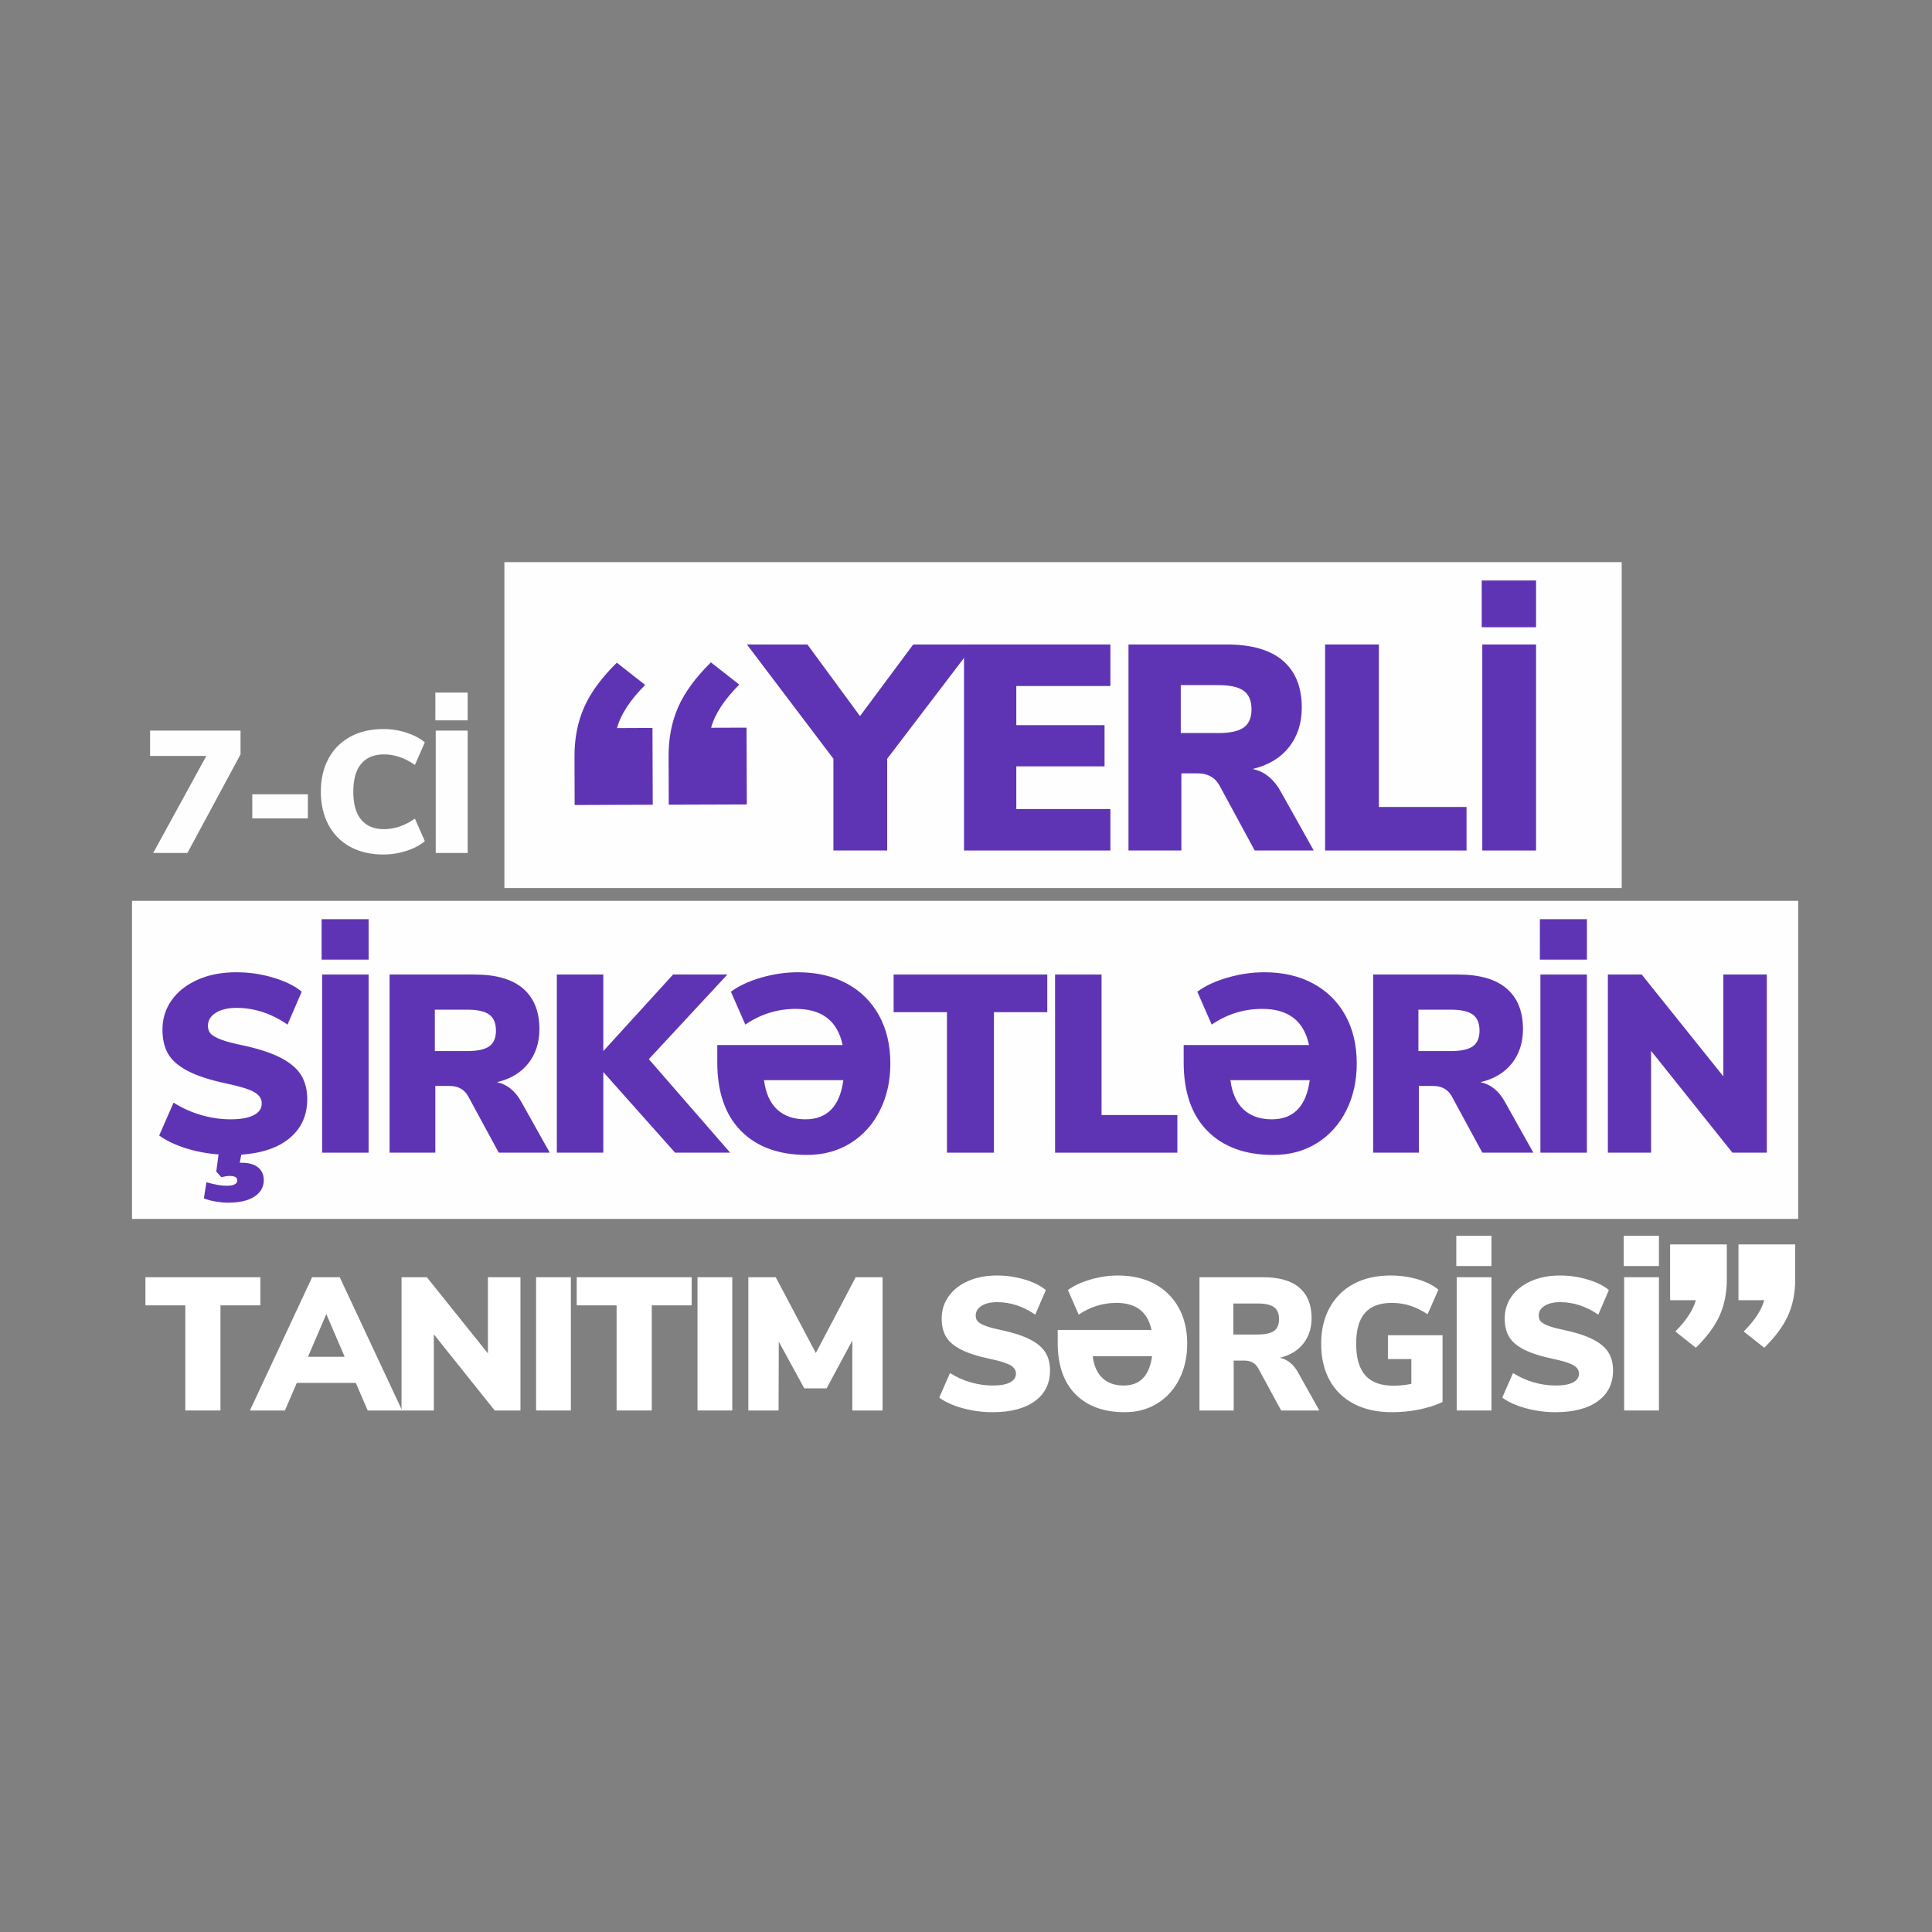 <svg xmlns="http://www.w3.org/2000/svg" xmlns:xlink="http://www.w3.org/1999/xlink" width="1080" zoomAndPan="magnify" viewBox="0 0 810 810" height="1080" preserveAspectRatio="xMidYMid meet"><rect x="0" y="0" width="810" height="810" fill="#808080" stroke="none"/><defs><g></g><clipPath id="443eae0039"><path d="M 156.469 87.684 L 624.906 87.684 L 624.906 224.312 L 156.469 224.312 Z M 156.469 87.684 " clip-rule="nonzero"></path></clipPath><clipPath id="2590bb2b07"><path d="M 0.469 0.684 L 468.906 0.684 L 468.906 137.312 L 0.469 137.312 Z M 0.469 0.684 " clip-rule="nonzero"></path></clipPath><clipPath id="ad2f350ce5"><rect x="0" width="469" y="0" height="138"></rect></clipPath><clipPath id="04f65302eb"><path d="M 0.344 229.672 L 698.953 229.672 L 698.953 363.027 L 0.344 363.027 Z M 0.344 229.672 " clip-rule="nonzero"></path></clipPath><clipPath id="71d3e50145"><path d="M 0.344 0.672 L 698.953 0.672 L 698.953 134.027 L 0.344 134.027 Z M 0.344 0.672 " clip-rule="nonzero"></path></clipPath><clipPath id="d8005df239"><rect x="0" width="699" y="0" height="135"></rect></clipPath><clipPath id="c0253a8e41"><rect x="0" width="338" y="0" height="168"></rect></clipPath><clipPath id="05d94ab13e"><rect x="0" width="158" y="0" height="101"></rect></clipPath><clipPath id="4ab3a737c0"><rect x="0" width="682" y="0" height="146"></rect></clipPath><clipPath id="3757e5175d"><rect x="0" width="639" y="0" height="110"></rect></clipPath><clipPath id="07ec6ad803"><path d="M 639 334 L 699 334 L 699 510.32 L 639 510.32 Z M 639 334 " clip-rule="nonzero"></path></clipPath><clipPath id="ff2ecea3b4"><rect x="0" width="60" y="0" height="177"></rect></clipPath><clipPath id="3fc86fe6cb"><path d="M 184 0.32 L 267 0.32 L 267 242 L 184 242 Z M 184 0.32 " clip-rule="nonzero"></path></clipPath><clipPath id="f323ae5d08"><rect x="0" width="83" y="0" height="242"></rect></clipPath><clipPath id="5a6b1046f6"><rect x="0" width="700" y="0" height="511"></rect></clipPath></defs><g transform="matrix(1, 0, 0, 1, 55, 148)"><g clip-path="url(#5a6b1046f6)"><g clip-path="url(#443eae0039)"><g transform="matrix(1, 0, 0, 1, 156, 87)"><g clip-path="url(#ad2f350ce5)"><g clip-path="url(#2590bb2b07)"><path fill="#fefefe" d="M 0.469 0.684 L 469.059 0.684 L 469.059 137.312 L 0.469 137.312 Z M 0.469 0.684 " fill-opacity="1" fill-rule="nonzero"></path></g></g></g></g><g clip-path="url(#04f65302eb)"><g transform="matrix(1, 0, 0, 1, 0, 229)"><g clip-path="url(#d8005df239)"><g clip-path="url(#71d3e50145)"><path fill="#fefefe" d="M 0.344 0.672 L 698.898 0.672 L 698.898 134.027 L 0.344 134.027 Z M 0.344 0.672 " fill-opacity="1" fill-rule="nonzero"></path></g></g></g></g><g transform="matrix(1, 0, 0, 1, 257, 86)"><g clip-path="url(#c0253a8e41)"><g fill="#5f34b4" fill-opacity="1"><g transform="translate(8.869, 122.581)"><g><path d="M 87.594 -86.375 L 51.094 -38.469 L 51.094 0 L 28.547 0 L 28.547 -38.469 L -7.719 -86.375 L 17.641 -86.375 L 39.688 -56.359 L 62 -86.375 Z M 87.594 -86.375 "></path></g></g></g><g fill="#5f34b4" fill-opacity="1"><g transform="translate(84.32, 122.581)"><g><path d="M 7.844 0 L 7.844 -86.375 L 69.219 -86.375 L 69.219 -68.969 L 29.766 -68.969 L 29.766 -52.562 L 66.766 -52.562 L 66.766 -35.281 L 29.766 -35.281 L 29.766 -17.391 L 69.219 -17.391 L 69.219 0 Z M 7.844 0 "></path></g></g></g><g fill="#5f34b4" fill-opacity="1"><g transform="translate(153.279, 122.581)"><g><path d="M 85.516 0 L 60.766 0 L 45.828 -27.562 C 43.941 -30.75 40.957 -32.344 36.875 -32.344 L 30.016 -32.344 L 30.016 0 L 7.844 0 L 7.844 -86.375 L 49 -86.375 C 59.457 -86.375 67.32 -84.109 72.594 -79.578 C 77.863 -75.047 80.5 -68.488 80.5 -59.906 C 80.5 -53.375 78.703 -47.844 75.109 -43.312 C 71.516 -38.781 66.445 -35.738 59.906 -34.188 C 64.895 -33.125 68.859 -29.895 71.797 -24.5 Z M 45.453 -49.25 C 50.43 -49.25 54.004 -50.023 56.172 -51.578 C 58.336 -53.129 59.422 -55.66 59.422 -59.172 C 59.422 -62.766 58.336 -65.359 56.172 -66.953 C 54.004 -68.547 50.43 -69.344 45.453 -69.344 L 29.766 -69.344 L 29.766 -49.25 Z M 45.453 -49.25 "></path></g></g></g><g fill="#5f34b4" fill-opacity="1"><g transform="translate(235.712, 122.581)"><g><path d="M 7.844 0 L 7.844 -86.375 L 30.391 -86.375 L 30.391 -18.25 L 67.141 -18.25 L 67.141 0 Z M 7.844 0 "></path></g></g></g><g fill="#5f34b4" fill-opacity="1"><g transform="translate(301.609, 122.581)"><g><path d="M 7.844 0 L 7.844 -86.375 L 30.391 -86.375 L 30.391 0 Z M 7.609 -113.203 L 30.391 -113.203 L 30.391 -93.609 L 7.609 -93.609 Z M 7.609 -113.203 "></path></g></g></g></g></g><g transform="matrix(1, 0, 0, 1, 5, 135)"><g clip-path="url(#05d94ab13e)"><g fill="#fefefe" fill-opacity="1"><g transform="translate(0.017, 74.605)"><g><path d="M 2.906 -51.297 L 40.828 -51.297 L 40.828 -41.328 L 18.562 0 L 4.219 0 L 26.484 -40.672 L 2.906 -40.672 Z M 2.906 -51.297 "></path></g></g></g><g fill="#fefefe" fill-opacity="1"><g transform="translate(41.195, 74.605)"><g><path d="M 4.578 -14.484 L 4.578 -24.594 L 27.875 -24.594 L 27.875 -14.484 Z M 4.578 -14.484 "></path></g></g></g><g fill="#fefefe" fill-opacity="1"><g transform="translate(71.17, 74.605)"><g><path d="M 29.547 0.656 C 24.203 0.656 19.551 -0.43 15.594 -2.609 C 11.645 -4.797 8.613 -7.879 6.5 -11.859 C 4.395 -15.836 3.344 -20.445 3.344 -25.688 C 3.344 -30.926 4.395 -35.52 6.5 -39.469 C 8.613 -43.426 11.645 -46.492 15.594 -48.672 C 19.551 -50.859 24.203 -51.953 29.547 -51.953 C 32.891 -51.953 36.125 -51.441 39.25 -50.422 C 42.383 -49.41 44.945 -48.055 46.938 -46.359 L 42.781 -36.891 C 38.562 -39.848 34.242 -41.328 29.828 -41.328 C 25.66 -41.328 22.473 -40.016 20.266 -37.391 C 18.055 -34.773 16.953 -30.875 16.953 -25.688 C 16.953 -20.5 18.055 -16.582 20.266 -13.938 C 22.473 -11.289 25.66 -9.969 29.828 -9.969 C 34.242 -9.969 38.562 -11.445 42.781 -14.406 L 46.938 -4.953 C 44.945 -3.254 42.383 -1.895 39.25 -0.875 C 36.125 0.145 32.891 0.656 29.547 0.656 Z M 29.547 0.656 "></path></g></g></g><g fill="#fefefe" fill-opacity="1"><g transform="translate(118.023, 74.605)"><g><path d="M 4.656 0 L 4.656 -51.297 L 18.047 -51.297 L 18.047 0 Z M 4.5 -67.234 L 18.047 -67.234 L 18.047 -55.594 L 4.5 -55.594 Z M 4.5 -67.234 "></path></g></g></g><g fill="#fefefe" fill-opacity="1"><g transform="translate(138.271, 74.605)"><g></g></g></g></g></g><g transform="matrix(1, 0, 0, 1, 7, 228)"><g clip-path="url(#4ab3a737c0)"><g fill="#5f34b4" fill-opacity="1"><g transform="translate(0.706, 107.262)"><g><path d="M 66.109 -22.453 C 66.109 -15.742 63.707 -10.344 58.906 -6.25 C 54.102 -2.156 47.285 0.207 38.453 0.844 L 37.812 4.234 L 38.766 4.234 C 41.66 4.234 43.906 4.883 45.5 6.188 C 47.094 7.5 47.891 9.285 47.891 11.547 C 47.891 14.367 46.598 16.645 44.016 18.375 C 41.441 20.102 37.719 20.969 32.844 20.969 C 31.352 20.969 29.656 20.805 27.75 20.484 C 25.844 20.172 24.188 19.734 22.781 19.172 L 23.828 12.391 C 27.223 13.379 30.051 13.875 32.312 13.875 C 35.281 13.875 36.766 13.098 36.766 11.547 C 36.766 10.348 35.664 9.75 33.469 9.75 C 32.625 9.75 31.5 9.926 30.094 10.281 L 27.969 7.938 L 28.922 0.734 C 24.117 0.391 19.492 -0.488 15.047 -1.906 C 10.598 -3.32 6.926 -5.086 4.031 -7.203 L 10.062 -20.969 C 13.664 -18.707 17.516 -16.977 21.609 -15.781 C 25.703 -14.582 29.832 -13.984 34 -13.984 C 38.238 -13.984 41.469 -14.566 43.688 -15.734 C 45.914 -16.898 47.031 -18.539 47.031 -20.656 C 47.031 -22.562 46.023 -24.113 44.016 -25.312 C 42.004 -26.52 38.172 -27.723 32.516 -28.922 C 25.523 -30.398 20.051 -32.164 16.094 -34.219 C 12.145 -36.27 9.375 -38.672 7.781 -41.422 C 6.195 -44.172 5.406 -47.562 5.406 -51.594 C 5.406 -56.188 6.691 -60.301 9.266 -63.938 C 11.848 -67.57 15.484 -70.43 20.172 -72.516 C 24.867 -74.598 30.258 -75.641 36.344 -75.641 C 41.707 -75.641 46.91 -74.879 51.953 -73.359 C 57.004 -71.836 60.945 -69.879 63.781 -67.484 L 57.844 -53.703 C 51.062 -58.367 43.926 -60.703 36.438 -60.703 C 32.844 -60.703 29.945 -60.016 27.75 -58.641 C 25.562 -57.266 24.469 -55.445 24.469 -53.188 C 24.469 -51.844 24.852 -50.742 25.625 -49.891 C 26.406 -49.047 27.852 -48.219 29.969 -47.406 C 32.094 -46.594 35.238 -45.766 39.406 -44.922 C 46.188 -43.43 51.52 -41.645 55.406 -39.562 C 59.289 -37.477 62.047 -35.055 63.672 -32.297 C 65.297 -29.547 66.109 -26.266 66.109 -22.453 Z M 66.109 -22.453 "></path></g></g></g><g fill="#5f34b4" fill-opacity="1"><g transform="translate(66.274, 107.262)"><g><path d="M 6.781 0 L 6.781 -74.688 L 26.266 -74.688 L 26.266 0 Z M 6.562 -97.891 L 26.281 -97.891 L 26.281 -80.938 L 6.562 -80.938 Z M 6.562 -97.891 "></path></g></g></g><g fill="#5f34b4" fill-opacity="1"><g transform="translate(94.555, 107.262)"><g><path d="M 73.938 0 L 52.547 0 L 39.625 -23.828 C 38 -26.586 35.422 -27.969 31.891 -27.969 L 25.953 -27.969 L 25.953 0 L 6.781 0 L 6.781 -74.688 L 42.375 -74.688 C 51.414 -74.688 58.211 -72.723 62.766 -68.797 C 67.316 -64.879 69.594 -59.211 69.594 -51.797 C 69.594 -46.148 68.039 -41.363 64.938 -37.438 C 61.832 -33.52 57.453 -30.895 51.797 -29.562 C 56.109 -28.633 59.535 -25.844 62.078 -21.188 Z M 39.297 -42.594 C 43.609 -42.594 46.695 -43.258 48.562 -44.594 C 50.438 -45.938 51.375 -48.129 51.375 -51.172 C 51.375 -54.273 50.438 -56.516 48.562 -57.891 C 46.695 -59.266 43.609 -59.953 39.297 -59.953 L 25.75 -59.953 L 25.75 -42.594 Z M 39.297 -42.594 "></path></g></g></g><g fill="#5f34b4" fill-opacity="1"><g transform="translate(164.678, 107.262)"><g><path d="M 79.453 0 L 56.359 0 L 26.266 -33.797 L 26.266 0 L 6.781 0 L 6.781 -74.688 L 26.266 -74.688 L 26.266 -42.594 L 55.516 -74.688 L 78.281 -74.688 L 45.344 -39.203 Z M 79.453 0 "></path></g></g></g><g fill="#5f34b4" fill-opacity="1"><g transform="translate(233.847, 107.262)"><g><path d="M 38.672 -75.641 C 46.504 -75.641 53.332 -74.066 59.156 -70.922 C 64.988 -67.773 69.492 -63.32 72.672 -57.562 C 75.848 -51.812 77.438 -45.086 77.438 -37.391 C 77.438 -30.047 75.969 -23.461 73.031 -17.641 C 70.102 -11.816 65.988 -7.258 60.688 -3.969 C 55.395 -0.688 49.328 0.953 42.484 0.953 C 30.691 0.953 21.473 -2.398 14.828 -9.109 C 8.191 -15.816 4.875 -25.422 4.875 -37.922 L 4.875 -45.125 L 57.422 -45.125 C 55.297 -55.227 48.758 -60.281 37.812 -60.281 C 30.113 -60.281 23.051 -58.086 16.625 -53.703 L 10.594 -67.484 C 13.914 -69.953 18.156 -71.926 23.312 -73.406 C 28.469 -74.895 33.586 -75.641 38.672 -75.641 Z M 41.844 -13.984 C 50.957 -13.984 56.254 -19.457 57.734 -30.406 L 24.469 -30.406 C 25.176 -24.969 27.008 -20.867 29.969 -18.109 C 32.938 -15.359 36.895 -13.984 41.844 -13.984 Z M 41.844 -13.984 "></path></g></g></g><g fill="#5f34b4" fill-opacity="1"><g transform="translate(311.385, 107.262)"><g><path d="M 23.625 0 L 23.625 -58.906 L 1.266 -58.906 L 1.266 -74.688 L 65.688 -74.688 L 65.688 -58.906 L 43.328 -58.906 L 43.328 0 Z M 23.625 0 "></path></g></g></g><g fill="#5f34b4" fill-opacity="1"><g transform="translate(373.562, 107.262)"><g><path d="M 6.781 0 L 6.781 -74.688 L 26.266 -74.688 L 26.266 -15.781 L 58.047 -15.781 L 58.047 0 Z M 6.781 0 "></path></g></g></g><g fill="#5f34b4" fill-opacity="1"><g transform="translate(429.385, 107.262)"><g><path d="M 38.672 -75.641 C 46.504 -75.641 53.332 -74.066 59.156 -70.922 C 64.988 -67.773 69.492 -63.32 72.672 -57.562 C 75.848 -51.812 77.438 -45.086 77.438 -37.391 C 77.438 -30.047 75.969 -23.461 73.031 -17.641 C 70.102 -11.816 65.988 -7.258 60.688 -3.969 C 55.395 -0.688 49.328 0.953 42.484 0.953 C 30.691 0.953 21.473 -2.398 14.828 -9.109 C 8.191 -15.816 4.875 -25.422 4.875 -37.922 L 4.875 -45.125 L 57.422 -45.125 C 55.297 -55.227 48.758 -60.281 37.812 -60.281 C 30.113 -60.281 23.051 -58.086 16.625 -53.703 L 10.594 -67.484 C 13.914 -69.953 18.156 -71.926 23.312 -73.406 C 28.469 -74.895 33.586 -75.641 38.672 -75.641 Z M 41.844 -13.984 C 50.957 -13.984 56.254 -19.457 57.734 -30.406 L 24.469 -30.406 C 25.176 -24.969 27.008 -20.867 29.969 -18.109 C 32.938 -15.359 36.895 -13.984 41.844 -13.984 Z M 41.844 -13.984 "></path></g></g></g><g fill="#5f34b4" fill-opacity="1"><g transform="translate(506.922, 107.262)"><g><path d="M 73.938 0 L 52.547 0 L 39.625 -23.828 C 38 -26.586 35.422 -27.969 31.891 -27.969 L 25.953 -27.969 L 25.953 0 L 6.781 0 L 6.781 -74.688 L 42.375 -74.688 C 51.414 -74.688 58.211 -72.723 62.766 -68.797 C 67.316 -64.879 69.594 -59.211 69.594 -51.797 C 69.594 -46.148 68.039 -41.363 64.938 -37.438 C 61.832 -33.52 57.453 -30.895 51.797 -29.562 C 56.109 -28.633 59.535 -25.844 62.078 -21.188 Z M 39.297 -42.594 C 43.609 -42.594 46.695 -43.258 48.562 -44.594 C 50.438 -45.938 51.375 -48.129 51.375 -51.172 C 51.375 -54.273 50.438 -56.516 48.562 -57.891 C 46.695 -59.266 43.609 -59.953 39.297 -59.953 L 25.75 -59.953 L 25.75 -42.594 Z M 39.297 -42.594 "></path></g></g></g><g fill="#5f34b4" fill-opacity="1"><g transform="translate(577.045, 107.262)"><g><path d="M 6.781 0 L 6.781 -74.688 L 26.266 -74.688 L 26.266 0 Z M 6.562 -97.891 L 26.281 -97.891 L 26.281 -80.938 L 6.562 -80.938 Z M 6.562 -97.891 "></path></g></g></g><g fill="#5f34b4" fill-opacity="1"><g transform="translate(605.326, 107.262)"><g><path d="M 55.188 -74.688 L 73.422 -74.688 L 73.422 0 L 59 0 L 24.891 -42.688 L 24.891 0 L 6.781 0 L 6.781 -74.688 L 20.969 -74.688 L 55.188 -32 Z M 55.188 -74.688 "></path></g></g></g></g></g><g transform="matrix(1, 0, 0, 1, 5, 364)"><g clip-path="url(#3757e5175d)"><g fill="#ffffff" fill-opacity="1"><g transform="translate(0.017, 79.354)"><g><path d="M 17.672 0 L 17.672 -44.078 L 0.953 -44.078 L 0.953 -55.875 L 49.141 -55.875 L 49.141 -44.078 L 32.422 -44.078 L 32.422 0 Z M 17.672 0 "></path></g></g></g><g fill="#ffffff" fill-opacity="1"><g transform="translate(46.53, 79.354)"><g><path d="M 47.641 0 L 42.641 -11.578 L 17.906 -11.578 L 12.922 0 L -1.75 0 L 24.328 -55.875 L 35.906 -55.875 L 62.062 0 Z M 22.594 -22.516 L 37.969 -22.516 L 30.281 -40.422 Z M 22.594 -22.516 "></path></g></g></g><g fill="#ffffff" fill-opacity="1"><g transform="translate(103.265, 79.354)"><g><path d="M 41.297 -55.875 L 54.938 -55.875 L 54.938 0 L 44.156 0 L 18.625 -31.938 L 18.625 0 L 5.078 0 L 5.078 -55.875 L 15.688 -55.875 L 41.297 -23.938 Z M 41.297 -55.875 "></path></g></g></g><g fill="#ffffff" fill-opacity="1"><g transform="translate(159.683, 79.354)"><g><path d="M 5.078 0 L 5.078 -55.875 L 19.656 -55.875 L 19.656 0 Z M 5.078 0 "></path></g></g></g><g fill="#ffffff" fill-opacity="1"><g transform="translate(180.839, 79.354)"><g><path d="M 17.672 0 L 17.672 -44.078 L 0.953 -44.078 L 0.953 -55.875 L 49.141 -55.875 L 49.141 -44.078 L 32.422 -44.078 L 32.422 0 Z M 17.672 0 "></path></g></g></g><g fill="#ffffff" fill-opacity="1"><g transform="translate(227.352, 79.354)"><g><path d="M 5.078 0 L 5.078 -55.875 L 19.656 -55.875 L 19.656 0 Z M 5.078 0 "></path></g></g></g><g fill="#ffffff" fill-opacity="1"><g transform="translate(248.509, 79.354)"><g><path d="M 50.25 -55.875 L 61.516 -55.875 L 61.516 0 L 48.828 0 L 48.828 -29.328 L 38.047 -9.281 L 28.688 -9.281 L 18 -28.859 L 17.906 0 L 5.234 0 L 5.234 -55.875 L 16.719 -55.875 L 33.531 -24.094 Z M 50.25 -55.875 "></path></g></g></g><g fill="#ffffff" fill-opacity="1"><g transform="translate(311.662, 79.354)"><g></g></g></g><g fill="#ffffff" fill-opacity="1"><g transform="translate(330.758, 79.354)"><g><path d="M 25.281 0.719 C 21.113 0.719 16.992 0.164 12.922 -0.938 C 8.848 -2.051 5.547 -3.535 3.016 -5.391 L 7.531 -15.688 C 10.227 -14 13.109 -12.707 16.172 -11.812 C 19.234 -10.914 22.32 -10.469 25.438 -10.469 C 28.613 -10.469 31.031 -10.898 32.688 -11.766 C 34.352 -12.641 35.188 -13.867 35.188 -15.453 C 35.188 -16.879 34.43 -18.039 32.922 -18.938 C 31.422 -19.844 28.555 -20.742 24.328 -21.641 C 19.098 -22.742 15.004 -24.062 12.047 -25.594 C 9.086 -27.133 7.016 -28.93 5.828 -30.984 C 4.641 -33.047 4.047 -35.586 4.047 -38.609 C 4.047 -42.035 5.008 -45.109 6.938 -47.828 C 8.863 -50.555 11.582 -52.695 15.094 -54.25 C 18.613 -55.812 22.645 -56.594 27.188 -56.594 C 31.207 -56.594 35.102 -56.023 38.875 -54.891 C 42.656 -53.754 45.602 -52.285 47.719 -50.484 L 43.281 -40.188 C 38.207 -43.676 32.867 -45.422 27.266 -45.422 C 24.566 -45.422 22.398 -44.906 20.766 -43.875 C 19.129 -42.844 18.312 -41.484 18.312 -39.797 C 18.312 -38.785 18.598 -37.961 19.172 -37.328 C 19.754 -36.703 20.836 -36.082 22.422 -35.469 C 24.016 -34.863 26.367 -34.242 29.484 -33.609 C 34.555 -32.492 38.547 -31.156 41.453 -29.594 C 44.359 -28.039 46.422 -26.234 47.641 -24.172 C 48.859 -22.109 49.469 -19.648 49.469 -16.797 C 49.469 -11.305 47.352 -7.016 43.125 -3.922 C 38.895 -0.828 32.945 0.719 25.281 0.719 Z M 25.281 0.719 "></path></g></g></g><g fill="#ffffff" fill-opacity="1"><g transform="translate(379.807, 79.354)"><g><path d="M 28.938 -56.594 C 34.801 -56.594 39.91 -55.414 44.266 -53.062 C 48.629 -50.719 52 -47.391 54.375 -43.078 C 56.75 -38.773 57.938 -33.742 57.938 -27.984 C 57.938 -22.484 56.836 -17.551 54.641 -13.188 C 52.453 -8.832 49.375 -5.426 45.406 -2.969 C 41.445 -0.508 36.906 0.719 31.781 0.719 C 22.957 0.719 16.062 -1.789 11.094 -6.812 C 6.125 -11.832 3.641 -19.02 3.641 -28.375 L 3.641 -33.766 L 42.969 -33.766 C 41.375 -41.328 36.484 -45.109 28.297 -45.109 C 22.535 -45.109 17.25 -43.469 12.438 -40.188 L 7.922 -50.484 C 10.41 -52.336 13.582 -53.816 17.438 -54.922 C 21.289 -56.035 25.125 -56.594 28.938 -56.594 Z M 31.312 -10.469 C 38.125 -10.469 42.086 -14.562 43.203 -22.75 L 18.312 -22.75 C 18.844 -18.676 20.219 -15.609 22.438 -13.547 C 24.656 -11.492 27.613 -10.469 31.312 -10.469 Z M 31.312 -10.469 "></path></g></g></g><g fill="#ffffff" fill-opacity="1"><g transform="translate(437.809, 79.354)"><g><path d="M 55.328 0 L 39.312 0 L 29.641 -17.828 C 28.43 -19.891 26.504 -20.922 23.859 -20.922 L 19.422 -20.922 L 19.422 0 L 5.078 0 L 5.078 -55.875 L 31.703 -55.875 C 38.473 -55.875 43.562 -54.406 46.969 -51.469 C 50.375 -48.539 52.078 -44.305 52.078 -38.766 C 52.078 -34.535 50.914 -30.953 48.594 -28.016 C 46.27 -25.086 42.992 -23.117 38.766 -22.109 C 41.984 -21.422 44.547 -19.336 46.453 -15.859 Z M 29.406 -31.859 C 32.633 -31.859 34.945 -32.359 36.344 -33.359 C 37.738 -34.367 38.438 -36.008 38.438 -38.281 C 38.438 -40.602 37.738 -42.281 36.344 -43.312 C 34.945 -44.344 32.633 -44.859 29.406 -44.859 L 19.266 -44.859 L 19.266 -31.859 Z M 29.406 -31.859 "></path></g></g></g><g fill="#ffffff" fill-opacity="1"><g transform="translate(490.265, 79.354)"><g><path d="M 54.531 -31.547 L 54.531 -3.562 C 51.625 -2.188 48.32 -1.129 44.625 -0.391 C 40.926 0.348 37.148 0.719 33.297 0.719 C 27.211 0.719 21.938 -0.43 17.469 -2.734 C 13.008 -5.035 9.586 -8.336 7.203 -12.641 C 4.828 -16.953 3.641 -22.066 3.641 -27.984 C 3.641 -33.742 4.828 -38.789 7.203 -43.125 C 9.586 -47.457 12.957 -50.785 17.312 -53.109 C 21.676 -55.43 26.789 -56.594 32.656 -56.594 C 36.727 -56.594 40.547 -56.062 44.109 -55 C 47.68 -53.945 50.578 -52.5 52.797 -50.656 L 48.266 -40.344 C 45.68 -42.031 43.195 -43.242 40.812 -43.984 C 38.438 -44.734 35.906 -45.109 33.219 -45.109 C 28.195 -45.109 24.457 -43.707 22 -40.906 C 19.539 -38.102 18.312 -33.797 18.312 -27.984 C 18.312 -22.016 19.594 -17.586 22.156 -14.703 C 24.719 -11.828 28.641 -10.391 33.922 -10.391 C 36.461 -10.391 38.973 -10.648 41.453 -11.172 L 41.453 -21.562 L 31.625 -21.562 L 31.625 -31.547 Z M 54.531 -31.547 "></path></g></g></g><g fill="#ffffff" fill-opacity="1"><g transform="translate(545.653, 79.354)"><g><path d="M 5.078 0 L 5.078 -55.875 L 19.656 -55.875 L 19.656 0 Z M 4.906 -73.234 L 19.656 -73.234 L 19.656 -60.562 L 4.906 -60.562 Z M 4.906 -73.234 "></path></g></g></g><g fill="#ffffff" fill-opacity="1"><g transform="translate(566.809, 79.354)"><g><path d="M 25.281 0.719 C 21.113 0.719 16.992 0.164 12.922 -0.938 C 8.848 -2.051 5.547 -3.535 3.016 -5.391 L 7.531 -15.688 C 10.227 -14 13.109 -12.707 16.172 -11.812 C 19.234 -10.914 22.32 -10.469 25.438 -10.469 C 28.613 -10.469 31.031 -10.898 32.688 -11.766 C 34.352 -12.641 35.188 -13.867 35.188 -15.453 C 35.188 -16.879 34.43 -18.039 32.922 -18.938 C 31.422 -19.844 28.555 -20.742 24.328 -21.641 C 19.098 -22.742 15.004 -24.062 12.047 -25.594 C 9.086 -27.133 7.016 -28.93 5.828 -30.984 C 4.641 -33.047 4.047 -35.586 4.047 -38.609 C 4.047 -42.035 5.008 -45.109 6.938 -47.828 C 8.863 -50.555 11.582 -52.695 15.094 -54.25 C 18.613 -55.812 22.645 -56.594 27.188 -56.594 C 31.207 -56.594 35.102 -56.023 38.875 -54.891 C 42.656 -53.754 45.602 -52.285 47.719 -50.484 L 43.281 -40.188 C 38.207 -43.676 32.867 -45.422 27.266 -45.422 C 24.566 -45.422 22.398 -44.906 20.766 -43.875 C 19.129 -42.844 18.312 -41.484 18.312 -39.797 C 18.312 -38.785 18.598 -37.961 19.172 -37.328 C 19.754 -36.703 20.836 -36.082 22.422 -35.469 C 24.016 -34.863 26.367 -34.242 29.484 -33.609 C 34.555 -32.492 38.547 -31.156 41.453 -29.594 C 44.359 -28.039 46.422 -26.234 47.641 -24.172 C 48.859 -22.109 49.469 -19.648 49.469 -16.797 C 49.469 -11.305 47.352 -7.016 43.125 -3.922 C 38.895 -0.828 32.945 0.719 25.281 0.719 Z M 25.281 0.719 "></path></g></g></g><g fill="#ffffff" fill-opacity="1"><g transform="translate(615.858, 79.354)"><g><path d="M 5.078 0 L 5.078 -55.875 L 19.656 -55.875 L 19.656 0 Z M 4.906 -73.234 L 19.656 -73.234 L 19.656 -60.562 L 4.906 -60.562 Z M 4.906 -73.234 "></path></g></g></g></g></g><g clip-path="url(#07ec6ad803)"><g transform="matrix(1, 0, 0, 1, 639, 334)"><g clip-path="url(#ff2ecea3b4)"><g fill="#ffffff" fill-opacity="1"><g transform="translate(0.664, 130.359)"><g><path d="M 29.312 -90.641 L 29.312 -75.859 C 29.312 -70.367 28.328 -65.395 26.359 -60.938 C 24.391 -56.488 21.047 -51.945 16.328 -47.312 L 7.719 -54.125 C 12.344 -58.758 15.211 -63.133 16.328 -67.25 L 5.531 -67.25 L 5.531 -90.641 Z M 57.984 -90.641 L 57.984 -75.859 C 57.984 -70.367 57 -65.395 55.031 -60.938 C 53.062 -56.488 49.719 -51.945 45 -47.312 L 36.391 -54.125 C 41.016 -58.758 43.883 -63.133 45 -67.25 L 34.203 -67.25 L 34.203 -90.641 Z M 57.984 -90.641 "></path></g></g></g></g></g></g><g clip-path="url(#3fc86fe6cb)"><g transform="matrix(1, 0, 0, 1, 184, 0)"><g clip-path="url(#f323ae5d08)"><g fill="#5f34b4" fill-opacity="1"><g transform="translate(81.3, 64.49)"><g><path d="M -39.922 124.891 L -39.984 104.547 C -40.016 96.992 -38.68 90.145 -35.984 84 C -33.297 77.852 -28.719 71.586 -22.25 65.203 L -10.359 74.531 C -16.711 80.914 -20.645 86.945 -22.156 92.625 L -7.297 92.578 L -7.188 124.781 Z M -79.375 125.016 L -79.438 104.672 C -79.469 97.117 -78.133 90.27 -75.438 84.125 C -72.75 77.988 -68.172 71.727 -61.703 65.344 L -49.812 74.672 C -56.164 81.055 -60.098 87.086 -61.609 92.766 L -46.75 92.703 L -46.641 124.906 Z M -79.375 125.016 "></path></g></g></g></g></g></g></g></g></svg>